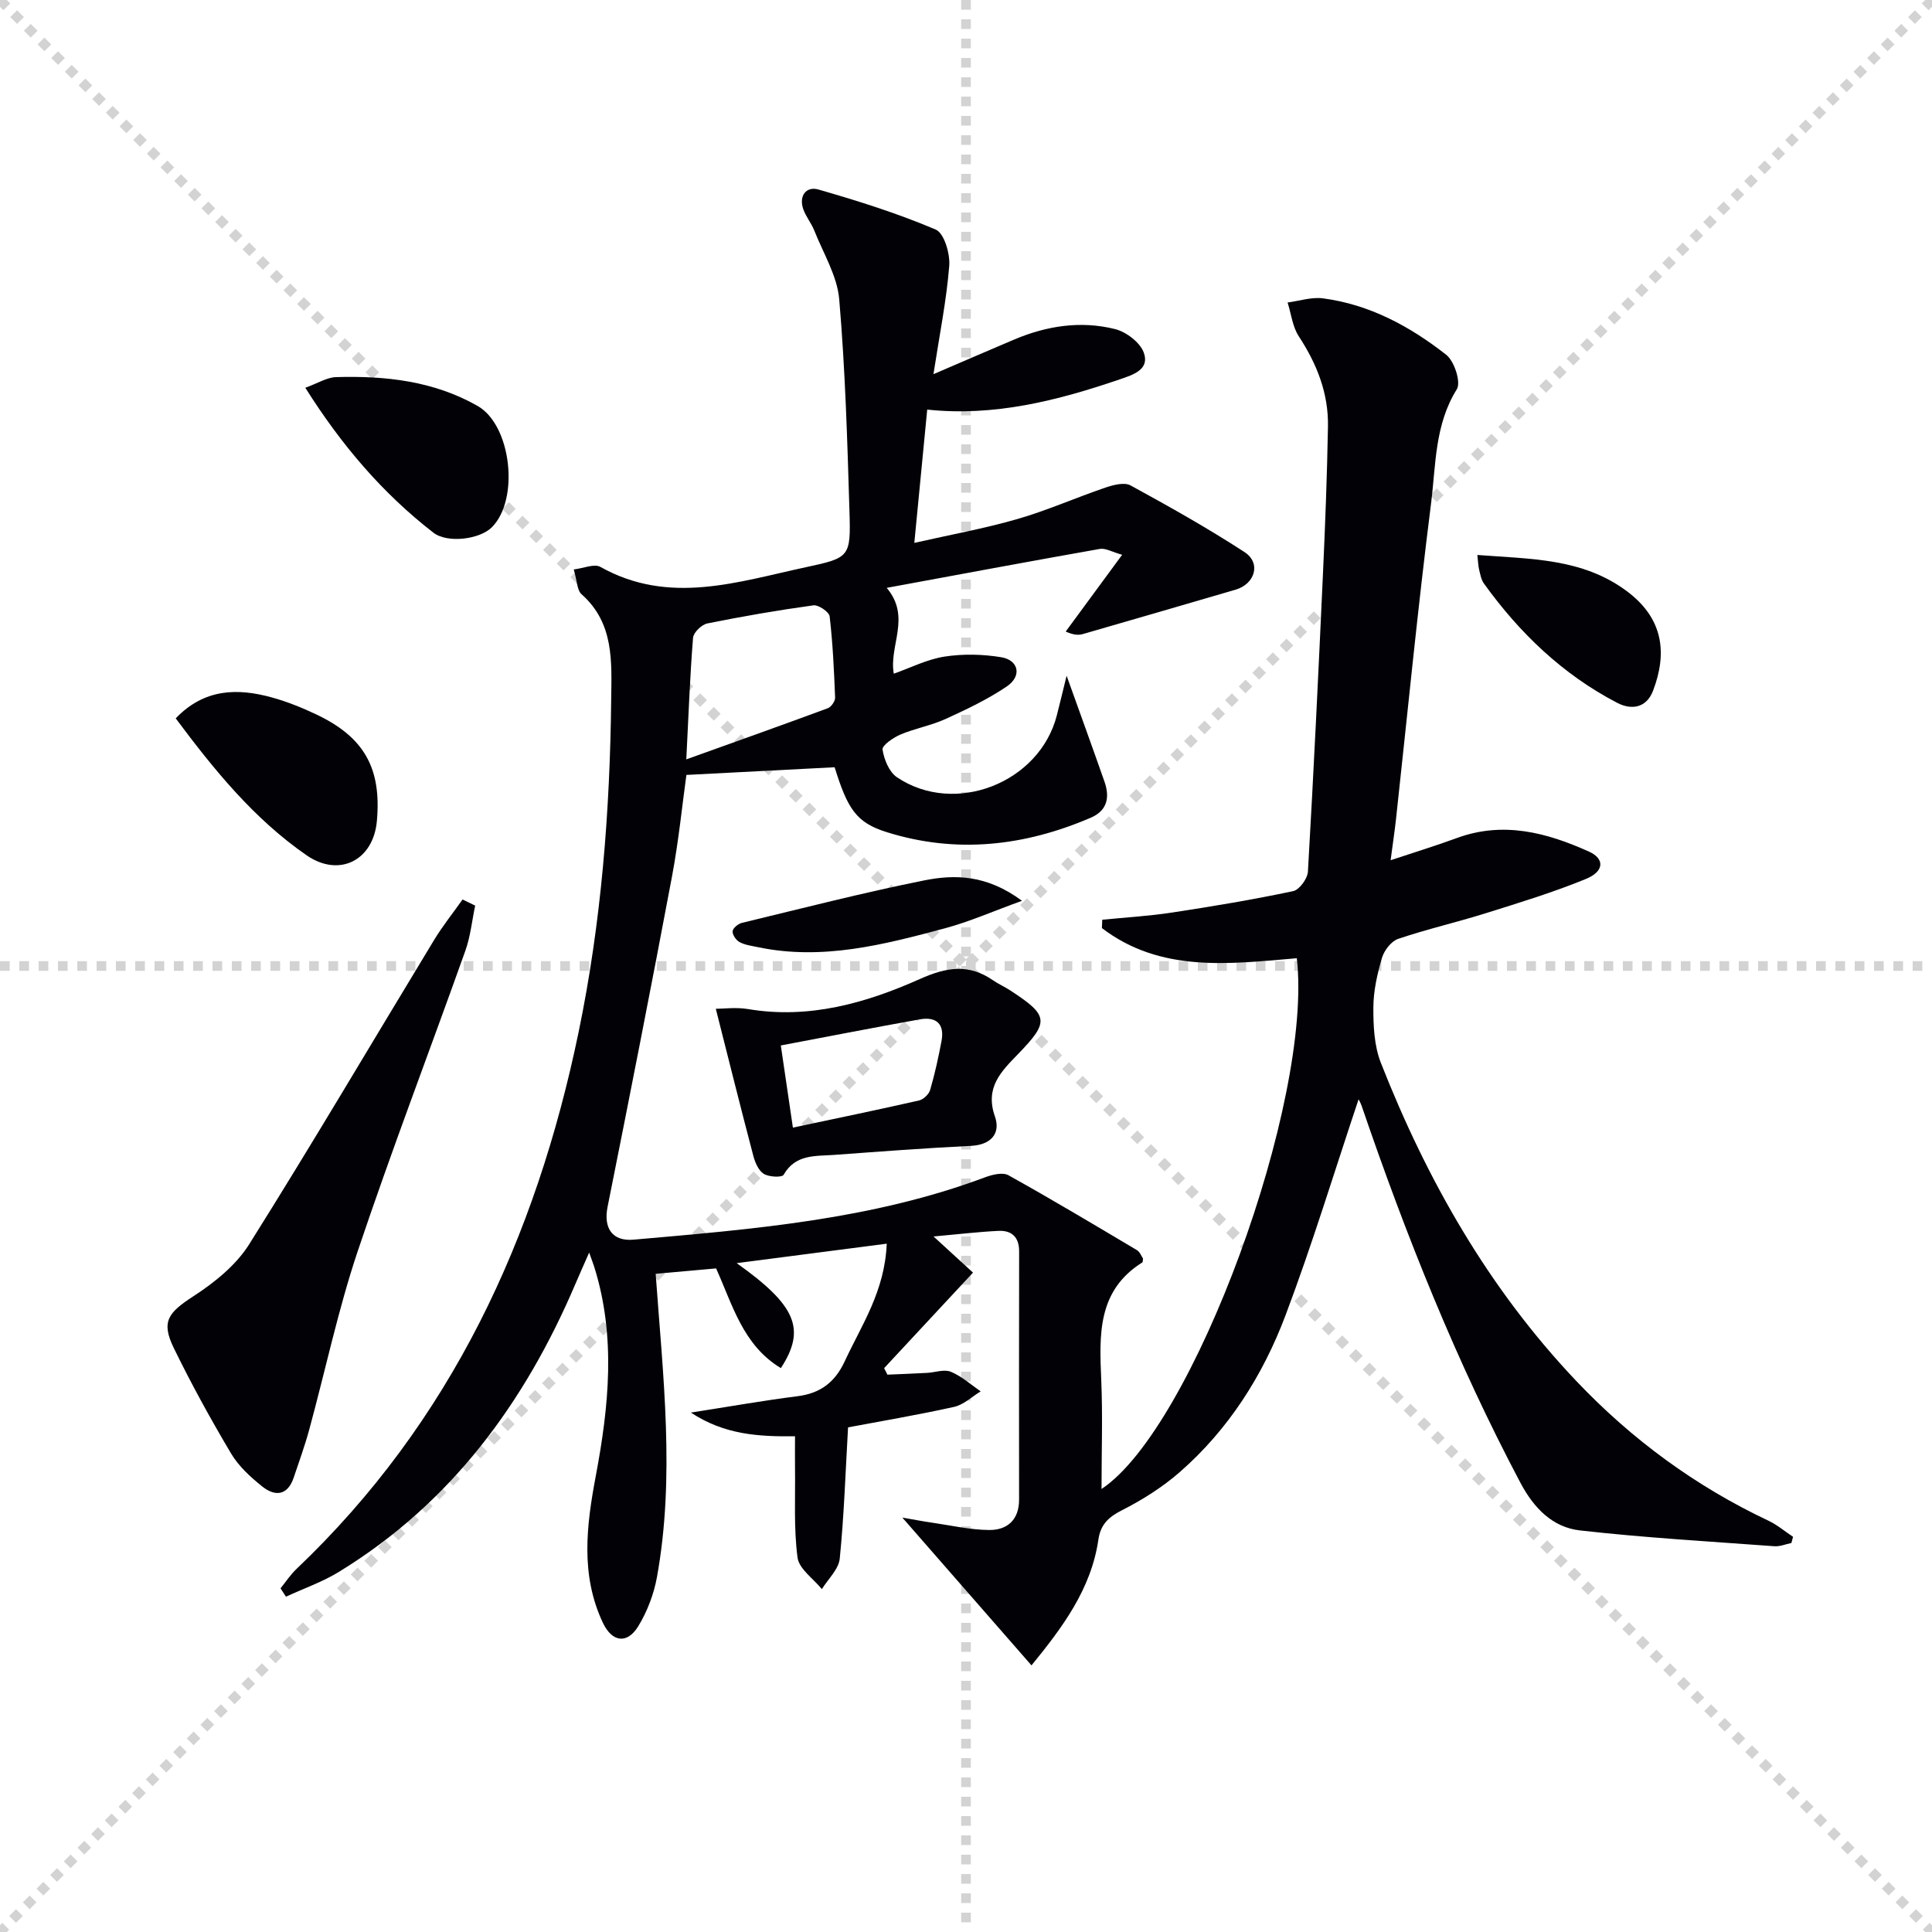 <svg enable-background="new 0 0 400 400" viewBox="0 0 400 400" xmlns="http://www.w3.org/2000/svg"><g stroke="lightgray" stroke-dasharray="1,1" stroke-width="1" transform="scale(2, 2)"><line x1="0" y1="0" x2="200" y2="200"></line><line x1="200" y1="0" x2="0" y2="200"></line><line x1="100" y1="0" x2="100" y2="200"></line><line x1="0" y1="100" x2="200" y2="100"></line></g><path d="m186.82 314.2c2.31.4 4.25.78 6.21 1.06 3.92.57 7.85 1.48 11.79 1.51 3.75.02 6.18-2.12 6.17-6.31-.02-17.12-.02-34.24.01-51.36.01-2.96-1.53-4.4-4.3-4.26-4.12.2-8.23.69-13.42 1.16 3.23 2.96 5.7 5.22 8.17 7.48-6.33 6.81-12.37 13.29-18.4 19.78.23.45.45.9.68 1.35 2.74-.12 5.48-.22 8.22-.37 1.66-.09 3.54-.8 4.91-.23 2.24.92 4.14 2.66 6.18 4.06-1.83 1.1-3.52 2.77-5.5 3.21-7.57 1.68-15.23 2.97-21.96 4.24-.54 9.42-.83 18.33-1.72 27.17-.22 2.21-2.41 4.22-3.7 6.32-1.76-2.17-4.73-4.18-5.04-6.54-.8-6.07-.44-12.29-.52-18.45-.03-2.12 0-4.24 0-6.65-7.65.08-14.62-.34-21.56-4.91 8.07-1.26 15.06-2.5 22.09-3.39 4.75-.6 7.76-2.91 9.77-7.24 3.46-7.48 8.28-14.43 8.69-24.34-10.29 1.34-20.18 2.62-31.07 4.03 12.37 8.78 14.38 13.7 9.15 21.73-7.85-4.72-10-13.1-13.41-20.64-4.32.39-8.54.76-12.51 1.12 1.51 21.15 4.04 41.98.26 62.82-.64 3.51-2 7.08-3.85 10.12-2.31 3.8-5.46 3.34-7.37-.75-4.63-9.88-3.38-20.02-1.45-30.28 2.72-14.45 4.22-28.95-.32-43.38-.19-.59-.41-1.17-1.04-2.93-1.23 2.79-2.06 4.65-2.86 6.52-10.5 24.62-25.75 45.36-48.9 59.56-3.43 2.11-7.33 3.46-11.01 5.17-.38-.58-.75-1.15-1.13-1.73 1.09-1.34 2.04-2.81 3.28-3.99 32.04-30.47 49.61-68.56 58.44-111.2 4.7-22.7 6.49-45.72 6.74-68.86.09-7.77.64-15.77-6.13-21.76-.95-.84-.92-2.78-1.62-5.14 2.03-.24 4.25-1.24 5.51-.53 14.22 7.98 28.37 3.11 42.52.07 9.13-1.96 9.35-2.09 9.05-11.65-.44-14.63-.87-29.27-2.12-43.84-.42-4.85-3.3-9.51-5.16-14.22-.61-1.53-1.73-2.87-2.28-4.42-.97-2.77.63-4.79 3.11-4.08 8.23 2.37 16.44 4.95 24.31 8.3 1.75.74 3 5.01 2.8 7.52-.58 7.21-2.03 14.36-3.27 22.42 6.12-2.63 11.4-4.92 16.69-7.16 6.74-2.86 13.8-3.95 20.9-2.18 2.33.58 5.22 2.78 5.97 4.91 1.23 3.47-2.19 4.55-4.95 5.49-12.95 4.43-26.07 7.75-39.9 6.27-.89 9.16-1.74 18.01-2.67 27.6 7.35-1.67 14.48-2.96 21.41-4.96 6.16-1.78 12.07-4.42 18.16-6.49 1.63-.55 3.9-1.15 5.18-.46 8 4.37 15.97 8.84 23.61 13.81 3.47 2.26 2.21 6.6-1.86 7.79-10.49 3.07-20.98 6.12-31.48 9.15-.87.25-1.79.35-3.68-.48 3.7-5.03 7.4-10.07 11.69-15.9-2.08-.58-3.45-1.42-4.63-1.21-14.52 2.56-29.02 5.28-44.12 8.06 5.13 6.08.42 11.93 1.47 17.77 3.47-1.22 6.9-2.98 10.52-3.54 3.82-.59 7.89-.5 11.71.13 3.65.6 4.33 3.91 1.18 6.04-3.94 2.67-8.33 4.76-12.68 6.74-3 1.37-6.34 1.95-9.38 3.24-1.48.63-3.81 2.25-3.68 3.1.32 2.05 1.36 4.64 2.98 5.73 12.01 8.08 29.58 1.14 33.12-12.87.72-2.84 1.41-5.69 2.01-8.15 2.61 7.29 5.27 14.59 7.84 21.93 1.12 3.2.63 5.97-2.82 7.46-13.72 5.9-27.82 7.51-42.22 3.01-6.34-1.98-8.12-4.75-10.83-13.45-10.11.52-19.94 1.04-30.69 1.59-.85 6.13-1.6 13.66-2.99 21.08-4.29 22.82-8.78 45.6-13.33 68.36-.86 4.29.89 7.17 5.37 6.78 24.65-2.16 49.35-4.13 72.84-12.93 1.47-.55 3.61-1.06 4.78-.41 8.97 4.99 17.78 10.26 26.6 15.5.63.38.95 1.28 1.27 1.75-.07.48-.04.74-.13.79-9.34 5.84-8.92 14.98-8.52 24.31.32 7.45.06 14.92.06 22.61 19.01-12.58 43.83-80.33 40.43-109.89-14.01 1.2-28.21 3.03-40.35-6.24.02-.58.05-1.15.07-1.73 4.85-.48 9.72-.76 14.53-1.5 8.36-1.27 16.72-2.67 24.99-4.42 1.29-.27 2.97-2.58 3.06-4.02 1.19-20.59 2.18-41.19 3.12-61.8.46-10.12.85-20.24 1.03-30.36.13-6.86-2.28-12.96-6.04-18.69-1.3-1.99-1.57-4.65-2.32-7 2.45-.32 4.97-1.17 7.33-.86 9.65 1.27 18.02 5.8 25.52 11.69 1.68 1.32 3.09 5.69 2.19 7.13-4.6 7.35-4.33 15.67-5.33 23.6-2.76 21.75-4.88 43.58-7.26 65.38-.29 2.61-.68 5.2-1.12 8.53 4.97-1.65 9.35-2.99 13.65-4.57 9.63-3.56 18.66-1.17 27.45 2.8 3.26 1.48 3.14 4.09-.67 5.65-6.73 2.76-13.73 4.9-20.69 7.08-6.02 1.89-12.2 3.3-18.17 5.32-1.43.48-2.89 2.38-3.35 3.91-.98 3.32-1.77 6.83-1.79 10.27-.02 3.84.17 7.97 1.55 11.48 9.57 24.36 22.36 46.81 40.5 65.92 11.46 12.07 24.67 21.77 39.76 28.89 1.81.86 3.39 2.21 5.08 3.33-.11.43-.23.85-.34 1.28-1.18.24-2.38.76-3.54.67-13.42-.99-26.86-1.76-40.22-3.27-5.69-.64-9.56-4.62-12.34-9.86-13.25-25.03-23.71-51.22-32.85-77.97-.24-.71-.63-1.36-.66-1.43-4.96 14.81-9.57 30-15.16 44.81-4.68 12.38-11.76 23.54-21.85 32.36-3.59 3.14-7.76 5.77-12.02 7.93-2.8 1.42-4.39 2.98-4.84 6.05-1.5 10.32-7.52 18.28-13.85 26.05-8.72-9.99-17.45-19.98-26.74-30.6zm-44.73-156.98c10.45-3.75 19.9-7.11 29.3-10.59.7-.26 1.54-1.46 1.51-2.2-.22-5.61-.48-11.24-1.13-16.81-.11-.93-2.32-2.44-3.37-2.29-7.35 1.01-14.68 2.28-21.96 3.75-1.18.24-2.86 1.87-2.95 2.96-.63 7.74-.91 15.51-1.4 25.18z" fill="#010106"/><path d="m98.38 187.5c-.66 3.11-.97 6.34-2.02 9.3-7.4 20.78-15.3 41.38-22.31 62.28-4.04 12.06-6.67 24.58-10.02 36.88-.91 3.35-2.1 6.63-3.21 9.93-1.26 3.77-3.86 4.01-6.54 1.86-2.43-1.95-4.88-4.19-6.44-6.82-4.23-7.12-8.24-14.41-11.87-21.86-2.67-5.49-1.13-7.32 4.12-10.73 4.36-2.83 8.8-6.42 11.51-10.74 13.06-20.79 25.52-41.96 38.26-62.96 1.77-2.92 3.93-5.61 5.91-8.41.86.42 1.73.84 2.61 1.27z" fill="#010106"/><path d="m148.2 208.86c1.56 0 4.19-.36 6.69.06 12.61 2.12 24.4-1.24 35.57-6.23 5.64-2.52 10.16-3.17 15.18.3 1.09.75 2.32 1.29 3.43 2.01 8.09 5.26 8.24 6.49 1.68 13.26-3.48 3.59-6.87 6.9-4.76 12.9 1.22 3.48-.78 5.88-5 6.08-9.44.46-18.87 1.18-28.3 1.87-3.86.28-7.99-.19-10.45 4.12-.34.59-3.07.47-4.13-.21-1.09-.69-1.8-2.39-2.16-3.78-2.62-9.94-5.1-19.93-7.75-30.38zm15.96 24.6c9.09-1.93 17.63-3.69 26.12-5.62.91-.21 2.04-1.29 2.3-2.19.97-3.32 1.71-6.71 2.35-10.11.67-3.52-1.07-5.1-4.46-4.5-9.51 1.7-18.98 3.55-28.81 5.41.78 5.33 1.59 10.83 2.5 17.01z" fill="#010106"/><path d="m36.38 148.73c5.89-6.16 12.76-6.32 19.95-4.32 3.18.88 6.29 2.14 9.27 3.56 9.85 4.71 13.4 11.13 12.43 22-.73 8.19-7.82 11.76-14.55 7.11-10.93-7.56-19.17-17.72-27.1-28.35z" fill="#010106"/><path d="m63.21 80.28c2.66-.96 4.47-2.14 6.32-2.2 10.22-.31 20.25.78 29.36 5.97 7 3.99 8.71 19.41 2.91 25.15-2.48 2.45-9.15 3.35-12.09 1.07-10.45-8.11-18.94-18-26.5-29.99z" fill="#010106"/><path d="m305.87 114.9c11.1.86 21.71.65 30.9 7.46 7.64 5.67 8.45 12.84 5.48 20.64-1.35 3.54-4.41 4.08-7.42 2.52-11.28-5.87-20.22-14.45-27.6-24.71-.56-.77-.74-1.85-.98-2.81-.2-.78-.21-1.61-.38-3.1z" fill="#010106"/><path d="m211.59 186.5c-6.13 2.22-10.91 4.34-15.9 5.68-12.68 3.4-25.43 6.72-38.76 3.92-1.3-.27-2.68-.44-3.81-1.05-.72-.38-1.5-1.52-1.44-2.25.05-.64 1.15-1.54 1.93-1.73 12.55-3.03 25.07-6.25 37.73-8.79 6.34-1.27 12.94-1.2 20.25 4.22z" fill="#010106"/></svg>